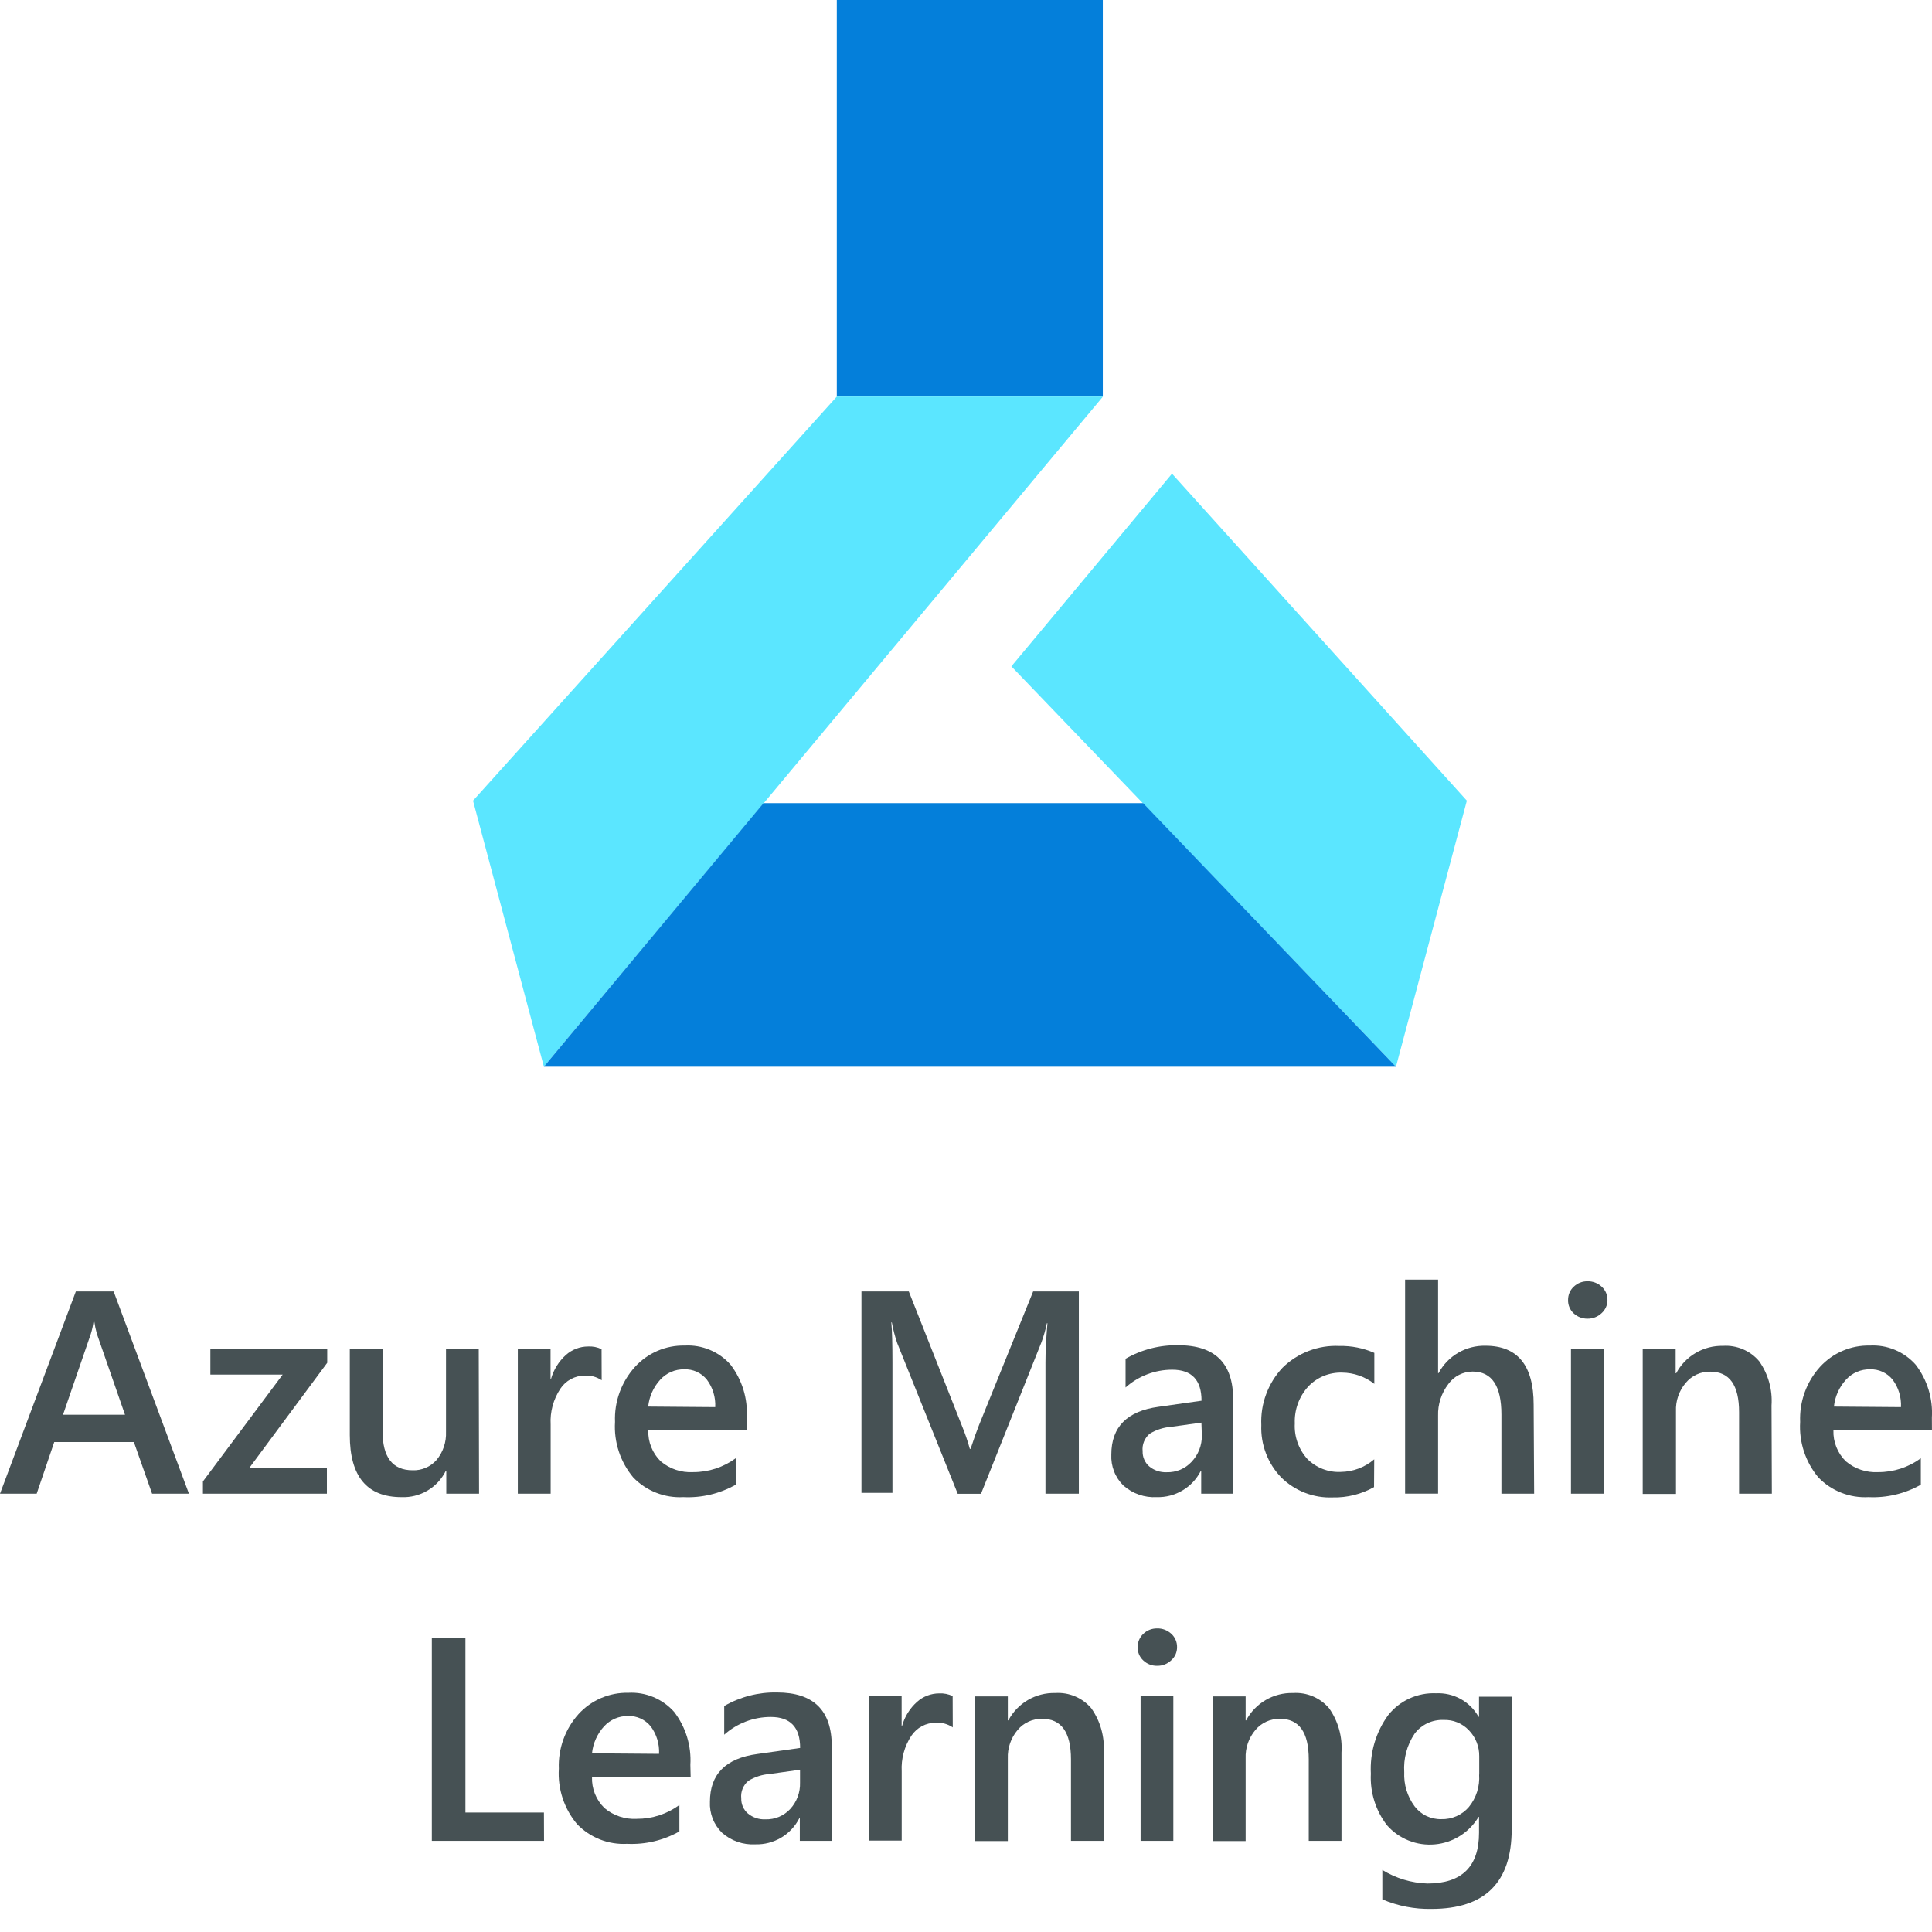 <svg width="54" height="54" viewBox="0 0 54 54" fill="none" xmlns="http://www.w3.org/2000/svg">
<g clip-path="url(#clip0_246_3601)">
<path d="M5.281 41.749H4.251L3.742 40.306H1.516L1.025 41.749H0L2.12 36.096H3.176L5.281 41.749ZM3.494 39.543L2.709 37.285C2.676 37.169 2.651 37.05 2.634 36.93H2.616C2.6 37.05 2.574 37.169 2.538 37.285L1.761 39.543H3.494Z" fill="#465154"/>
<path d="M9.146 38.091L6.963 41.036H9.137V41.749H5.672V41.406L7.901 38.42H5.88V37.707H9.146V38.091Z" fill="#465154"/>
<path d="M13.39 41.749H12.474V41.111H12.46C12.347 41.34 12.169 41.532 11.949 41.662C11.729 41.792 11.476 41.856 11.221 41.845C10.259 41.845 9.777 41.267 9.777 40.112V37.695H10.693V40.005C10.693 40.731 10.973 41.094 11.533 41.094C11.659 41.099 11.785 41.075 11.901 41.025C12.017 40.975 12.12 40.9 12.203 40.805C12.385 40.585 12.478 40.305 12.466 40.02V37.695H13.381L13.39 41.749Z" fill="#465154"/>
<path d="M16.817 38.579C16.677 38.484 16.51 38.438 16.341 38.449C16.206 38.449 16.074 38.483 15.956 38.547C15.837 38.611 15.736 38.703 15.662 38.816C15.467 39.111 15.371 39.461 15.391 39.815V41.749H14.473V37.707H15.388V38.538H15.402C15.475 38.282 15.618 38.052 15.815 37.874C15.986 37.721 16.207 37.635 16.436 37.635C16.567 37.627 16.697 37.653 16.814 37.71L16.817 38.579Z" fill="#465154"/>
<path d="M20.875 39.977H18.12C18.114 40.137 18.142 40.297 18.202 40.446C18.261 40.595 18.351 40.73 18.466 40.843C18.718 41.057 19.043 41.165 19.373 41.146C19.801 41.148 20.218 41.012 20.563 40.759V41.498C20.118 41.749 19.611 41.869 19.102 41.845C18.842 41.859 18.582 41.818 18.34 41.722C18.097 41.627 17.878 41.481 17.698 41.293C17.337 40.86 17.155 40.306 17.19 39.743C17.166 39.176 17.368 38.623 17.75 38.203C17.925 38.011 18.14 37.859 18.379 37.756C18.618 37.654 18.876 37.603 19.136 37.609C19.376 37.595 19.616 37.636 19.838 37.729C20.061 37.821 20.259 37.963 20.418 38.143C20.743 38.566 20.904 39.092 20.872 39.624L20.875 39.977ZM19.991 39.33C20.005 39.054 19.922 38.782 19.757 38.562C19.681 38.468 19.585 38.393 19.475 38.343C19.365 38.292 19.245 38.269 19.125 38.273C18.999 38.271 18.874 38.295 18.759 38.345C18.643 38.395 18.54 38.469 18.455 38.562C18.264 38.77 18.146 39.034 18.117 39.315L19.991 39.33Z" fill="#465154"/>
<path d="M30.154 41.749H29.221V38.085C29.221 37.785 29.239 37.418 29.276 36.985H29.261C29.224 37.166 29.172 37.345 29.108 37.519L27.419 41.752H26.769L25.077 37.539C25.013 37.351 24.963 37.158 24.927 36.962H24.913C24.934 37.189 24.944 37.559 24.944 38.071V41.726H24.078V36.096H25.401L26.885 39.849C26.972 40.06 27.047 40.276 27.107 40.496H27.128C27.226 40.198 27.305 39.977 27.364 39.832L28.877 36.096H30.154V41.749Z" fill="#465154"/>
<path d="M34.464 41.749H33.574V41.117H33.56C33.445 41.342 33.269 41.53 33.051 41.658C32.834 41.787 32.585 41.852 32.333 41.845C31.991 41.864 31.656 41.748 31.4 41.521C31.285 41.409 31.196 41.274 31.138 41.124C31.08 40.975 31.054 40.815 31.062 40.655C31.062 39.885 31.502 39.44 32.382 39.321L33.583 39.151C33.583 38.573 33.31 38.284 32.763 38.284C32.282 38.284 31.819 38.461 31.46 38.781V37.978C31.909 37.72 32.419 37.589 32.936 37.6C33.956 37.6 34.467 38.102 34.467 39.107L34.464 41.749ZM33.58 39.763L32.731 39.881C32.521 39.897 32.317 39.962 32.136 40.072C32.065 40.131 32.01 40.206 31.975 40.292C31.94 40.378 31.927 40.471 31.937 40.563C31.934 40.642 31.949 40.721 31.981 40.794C32.012 40.867 32.059 40.932 32.119 40.984C32.256 41.099 32.431 41.157 32.61 41.149C32.739 41.153 32.868 41.129 32.988 41.08C33.107 41.03 33.215 40.955 33.303 40.86C33.493 40.661 33.597 40.396 33.592 40.121L33.58 39.763Z" fill="#465154"/>
<path d="M38.405 41.565C38.052 41.763 37.654 41.862 37.25 41.853C36.983 41.864 36.718 41.819 36.469 41.722C36.221 41.625 35.995 41.478 35.806 41.29C35.621 41.097 35.476 40.868 35.382 40.617C35.287 40.367 35.243 40.1 35.254 39.832C35.241 39.538 35.286 39.245 35.389 38.969C35.491 38.693 35.647 38.441 35.849 38.227C36.058 38.022 36.307 37.862 36.58 37.758C36.853 37.653 37.145 37.606 37.437 37.62C37.773 37.613 38.106 37.679 38.413 37.814V38.68C38.156 38.478 37.839 38.368 37.512 38.365C37.335 38.36 37.159 38.392 36.995 38.459C36.831 38.527 36.684 38.629 36.562 38.758C36.308 39.038 36.175 39.408 36.19 39.786C36.18 39.966 36.206 40.146 36.266 40.316C36.326 40.486 36.419 40.642 36.539 40.776C36.661 40.899 36.808 40.995 36.97 41.058C37.132 41.121 37.305 41.149 37.478 41.14C37.82 41.136 38.15 41.011 38.41 40.788L38.405 41.565Z" fill="#465154"/>
<path d="M42.88 41.749H41.965V39.538C41.965 38.737 41.697 38.336 41.162 38.336C41.029 38.336 40.899 38.368 40.781 38.428C40.663 38.488 40.561 38.575 40.483 38.683C40.287 38.937 40.185 39.251 40.195 39.572V41.747H39.273V35.766H40.195V38.38H40.209C40.335 38.143 40.524 37.946 40.756 37.811C40.987 37.676 41.252 37.608 41.52 37.614C42.417 37.614 42.866 38.163 42.866 39.26L42.88 41.749Z" fill="#465154"/>
<path d="M44.371 36.858C44.229 36.86 44.091 36.807 43.987 36.711C43.935 36.664 43.894 36.606 43.867 36.542C43.839 36.477 43.826 36.408 43.828 36.338C43.827 36.268 43.84 36.198 43.867 36.133C43.895 36.068 43.935 36.01 43.987 35.963C44.09 35.864 44.228 35.81 44.371 35.812C44.518 35.809 44.66 35.863 44.767 35.963C44.819 36.01 44.861 36.068 44.889 36.133C44.917 36.197 44.93 36.267 44.929 36.338C44.929 36.407 44.915 36.475 44.887 36.537C44.859 36.6 44.818 36.656 44.767 36.702C44.661 36.804 44.519 36.86 44.371 36.858ZM44.825 41.749H43.909V37.707H44.825V41.749Z" fill="#465154"/>
<path d="M49.524 41.749H48.608V39.471C48.608 38.717 48.341 38.339 47.806 38.339C47.674 38.336 47.544 38.362 47.424 38.417C47.304 38.471 47.199 38.553 47.115 38.654C46.929 38.874 46.832 39.157 46.844 39.445V41.755H45.914V37.713H46.835V38.383H46.85C46.976 38.146 47.165 37.949 47.397 37.814C47.628 37.678 47.893 37.611 48.161 37.617C48.35 37.605 48.54 37.638 48.715 37.712C48.89 37.786 49.045 37.9 49.168 38.045C49.423 38.406 49.545 38.843 49.515 39.283L49.524 41.749Z" fill="#465154"/>
<path d="M53.999 39.977H51.245C51.239 40.137 51.267 40.297 51.327 40.446C51.386 40.595 51.476 40.73 51.591 40.843C51.843 41.057 52.168 41.165 52.498 41.146C52.926 41.148 53.343 41.012 53.688 40.759V41.498C53.243 41.749 52.736 41.869 52.227 41.845C51.967 41.859 51.707 41.818 51.465 41.722C51.222 41.627 51.004 41.481 50.823 41.293C50.462 40.86 50.28 40.306 50.315 39.743C50.291 39.176 50.491 38.623 50.872 38.203C51.048 38.011 51.263 37.858 51.502 37.756C51.742 37.653 52.001 37.603 52.261 37.609C52.501 37.595 52.741 37.636 52.963 37.729C53.185 37.821 53.384 37.963 53.543 38.143C53.868 38.566 54.029 39.092 53.997 39.624L53.999 39.977ZM53.133 39.33C53.147 39.054 53.065 38.782 52.899 38.562C52.824 38.468 52.727 38.393 52.617 38.343C52.507 38.292 52.388 38.269 52.267 38.273C52.141 38.271 52.017 38.295 51.901 38.345C51.785 38.395 51.682 38.469 51.597 38.562C51.406 38.77 51.288 39.034 51.259 39.315L53.133 39.33Z" fill="#465154"/>
<path d="M15.206 51.452H12.07V45.792H13.009V50.661H15.203L15.206 51.452Z" fill="#465154"/>
<path d="M19.304 49.667H16.547C16.541 49.828 16.569 49.988 16.628 50.137C16.688 50.286 16.778 50.421 16.893 50.534C17.145 50.748 17.47 50.856 17.8 50.837C18.227 50.839 18.645 50.703 18.989 50.45V51.189C18.545 51.44 18.038 51.56 17.528 51.536C17.269 51.55 17.01 51.508 16.768 51.413C16.526 51.317 16.308 51.171 16.128 50.984C15.766 50.551 15.584 49.996 15.62 49.434C15.598 48.873 15.796 48.326 16.171 47.909C16.347 47.716 16.562 47.564 16.801 47.461C17.041 47.359 17.299 47.308 17.56 47.314C17.8 47.3 18.04 47.342 18.262 47.434C18.484 47.527 18.683 47.668 18.842 47.848C19.167 48.271 19.328 48.797 19.296 49.33L19.304 49.667ZM18.421 49.021C18.435 48.745 18.352 48.473 18.187 48.252C18.111 48.158 18.014 48.084 17.905 48.033C17.795 47.983 17.675 47.959 17.554 47.964C17.428 47.962 17.304 47.986 17.188 48.036C17.073 48.086 16.969 48.16 16.884 48.252C16.694 48.461 16.575 48.725 16.547 49.006L18.421 49.021Z" fill="#465154"/>
<path d="M23.245 51.452H22.355V50.822H22.341C22.226 51.047 22.05 51.235 21.833 51.364C21.616 51.492 21.366 51.557 21.114 51.55C20.772 51.57 20.437 51.453 20.181 51.227C20.067 51.114 19.977 50.979 19.919 50.83C19.861 50.681 19.835 50.52 19.843 50.36C19.843 49.59 20.283 49.146 21.163 49.026L22.364 48.856C22.364 48.278 22.091 47.99 21.544 47.99C21.064 47.989 20.6 48.166 20.242 48.486V47.684C20.69 47.425 21.2 47.295 21.717 47.305C22.74 47.305 23.25 47.808 23.248 48.813L23.245 51.452ZM22.361 49.465L21.512 49.584C21.302 49.599 21.098 49.665 20.918 49.774C20.846 49.833 20.791 49.909 20.756 49.995C20.721 50.08 20.708 50.173 20.718 50.265C20.716 50.345 20.731 50.424 20.763 50.497C20.795 50.57 20.843 50.635 20.903 50.687C21.04 50.801 21.215 50.86 21.394 50.851C21.523 50.855 21.652 50.832 21.772 50.782C21.891 50.732 21.999 50.657 22.087 50.562C22.272 50.361 22.37 50.096 22.361 49.823V49.465Z" fill="#465154"/>
<path d="M26.63 48.281C26.49 48.186 26.322 48.14 26.154 48.151C26.019 48.151 25.887 48.184 25.769 48.247C25.651 48.31 25.55 48.401 25.475 48.512C25.279 48.807 25.184 49.158 25.203 49.511V51.446H24.285V47.404H25.201V48.235H25.215C25.287 47.979 25.43 47.749 25.628 47.571C25.798 47.417 26.019 47.332 26.249 47.331C26.379 47.324 26.509 47.35 26.627 47.406L26.63 48.281Z" fill="#465154"/>
<path d="M30.849 51.452H29.934V49.174C29.934 48.419 29.666 48.042 29.131 48.042C28.999 48.038 28.869 48.065 28.749 48.12C28.63 48.174 28.524 48.255 28.441 48.356C28.255 48.577 28.158 48.859 28.169 49.148V51.458H27.248V47.415H28.169V48.085H28.184C28.31 47.848 28.499 47.651 28.73 47.516C28.962 47.381 29.227 47.313 29.495 47.32C29.684 47.308 29.874 47.34 30.049 47.414C30.224 47.488 30.379 47.602 30.502 47.747C30.757 48.108 30.879 48.545 30.849 48.986V51.452Z" fill="#465154"/>
<path d="M32.342 46.56C32.2 46.563 32.062 46.51 31.958 46.413C31.906 46.366 31.865 46.309 31.837 46.244C31.81 46.18 31.797 46.11 31.799 46.041C31.797 45.97 31.811 45.9 31.838 45.836C31.865 45.771 31.906 45.713 31.958 45.665C32.061 45.566 32.199 45.513 32.342 45.515C32.488 45.511 32.63 45.565 32.738 45.665C32.79 45.712 32.831 45.77 32.859 45.835C32.887 45.9 32.901 45.97 32.899 46.041C32.9 46.109 32.885 46.177 32.858 46.24C32.83 46.303 32.789 46.359 32.738 46.404C32.632 46.507 32.489 46.563 32.342 46.56ZM32.795 51.452H31.88V47.409H32.795V51.452Z" fill="#465154"/>
<path d="M37.495 51.452H36.58V49.174C36.58 48.419 36.312 48.042 35.777 48.042C35.646 48.038 35.516 48.065 35.396 48.12C35.276 48.174 35.171 48.255 35.087 48.356C34.901 48.577 34.804 48.859 34.816 49.148V51.458H33.895V47.415H34.816V48.085H34.83C34.956 47.848 35.145 47.651 35.377 47.516C35.608 47.381 35.873 47.313 36.141 47.32C36.331 47.308 36.521 47.34 36.696 47.414C36.87 47.488 37.026 47.602 37.149 47.747C37.403 48.108 37.525 48.545 37.495 48.986V51.452Z" fill="#465154"/>
<path d="M42.252 51.129C42.252 52.613 41.506 53.355 40.014 53.355C39.541 53.365 39.072 53.274 38.637 53.089V52.266C39.016 52.5 39.45 52.631 39.896 52.645C40.858 52.645 41.339 52.172 41.339 51.227V50.785H41.325C41.197 51 41.019 51.181 40.808 51.314C40.596 51.447 40.356 51.529 40.107 51.551C39.858 51.574 39.607 51.538 39.374 51.445C39.142 51.353 38.935 51.207 38.769 51.019C38.45 50.607 38.29 50.095 38.316 49.575C38.285 48.99 38.456 48.412 38.801 47.938C38.96 47.738 39.163 47.579 39.395 47.473C39.627 47.367 39.881 47.317 40.135 47.328C40.375 47.316 40.613 47.371 40.824 47.486C41.034 47.602 41.208 47.775 41.325 47.984H41.339V47.424H42.255L42.252 51.129ZM41.345 49.601V49.09C41.349 48.819 41.245 48.557 41.056 48.362C40.966 48.267 40.857 48.192 40.735 48.142C40.614 48.092 40.483 48.069 40.352 48.073C40.195 48.067 40.039 48.098 39.897 48.165C39.755 48.232 39.632 48.332 39.538 48.458C39.325 48.775 39.224 49.154 39.249 49.535C39.233 49.876 39.335 50.212 39.538 50.487C39.625 50.602 39.738 50.695 39.868 50.757C39.998 50.819 40.141 50.85 40.285 50.846C40.431 50.85 40.576 50.822 40.71 50.763C40.843 50.704 40.962 50.616 41.056 50.505C41.263 50.251 41.365 49.928 41.342 49.601H41.345Z" fill="#465154"/>
<path d="M30.824 0V11.083H23.389V0H30.824Z" fill="#047FDA"/>
<path d="M23.391 11.083H30.829L15.202 29.815L13.221 22.379L23.391 11.083Z" fill="#5BE6FF"/>
<path d="M32.758 13.24L28.268 18.625L39.018 29.815L40.999 22.379L32.758 13.24Z" fill="#5BE6FF"/>
<path d="M15.201 29.815H39.018L31.95 22.448H21.34L15.201 29.815Z" fill="#047FDA"/>
</g>
<defs>
<clipPath id="clip0_246_3601">
<rect width="54" height="53.356" fill="white"/>
</clipPath>
</defs>
</svg>
